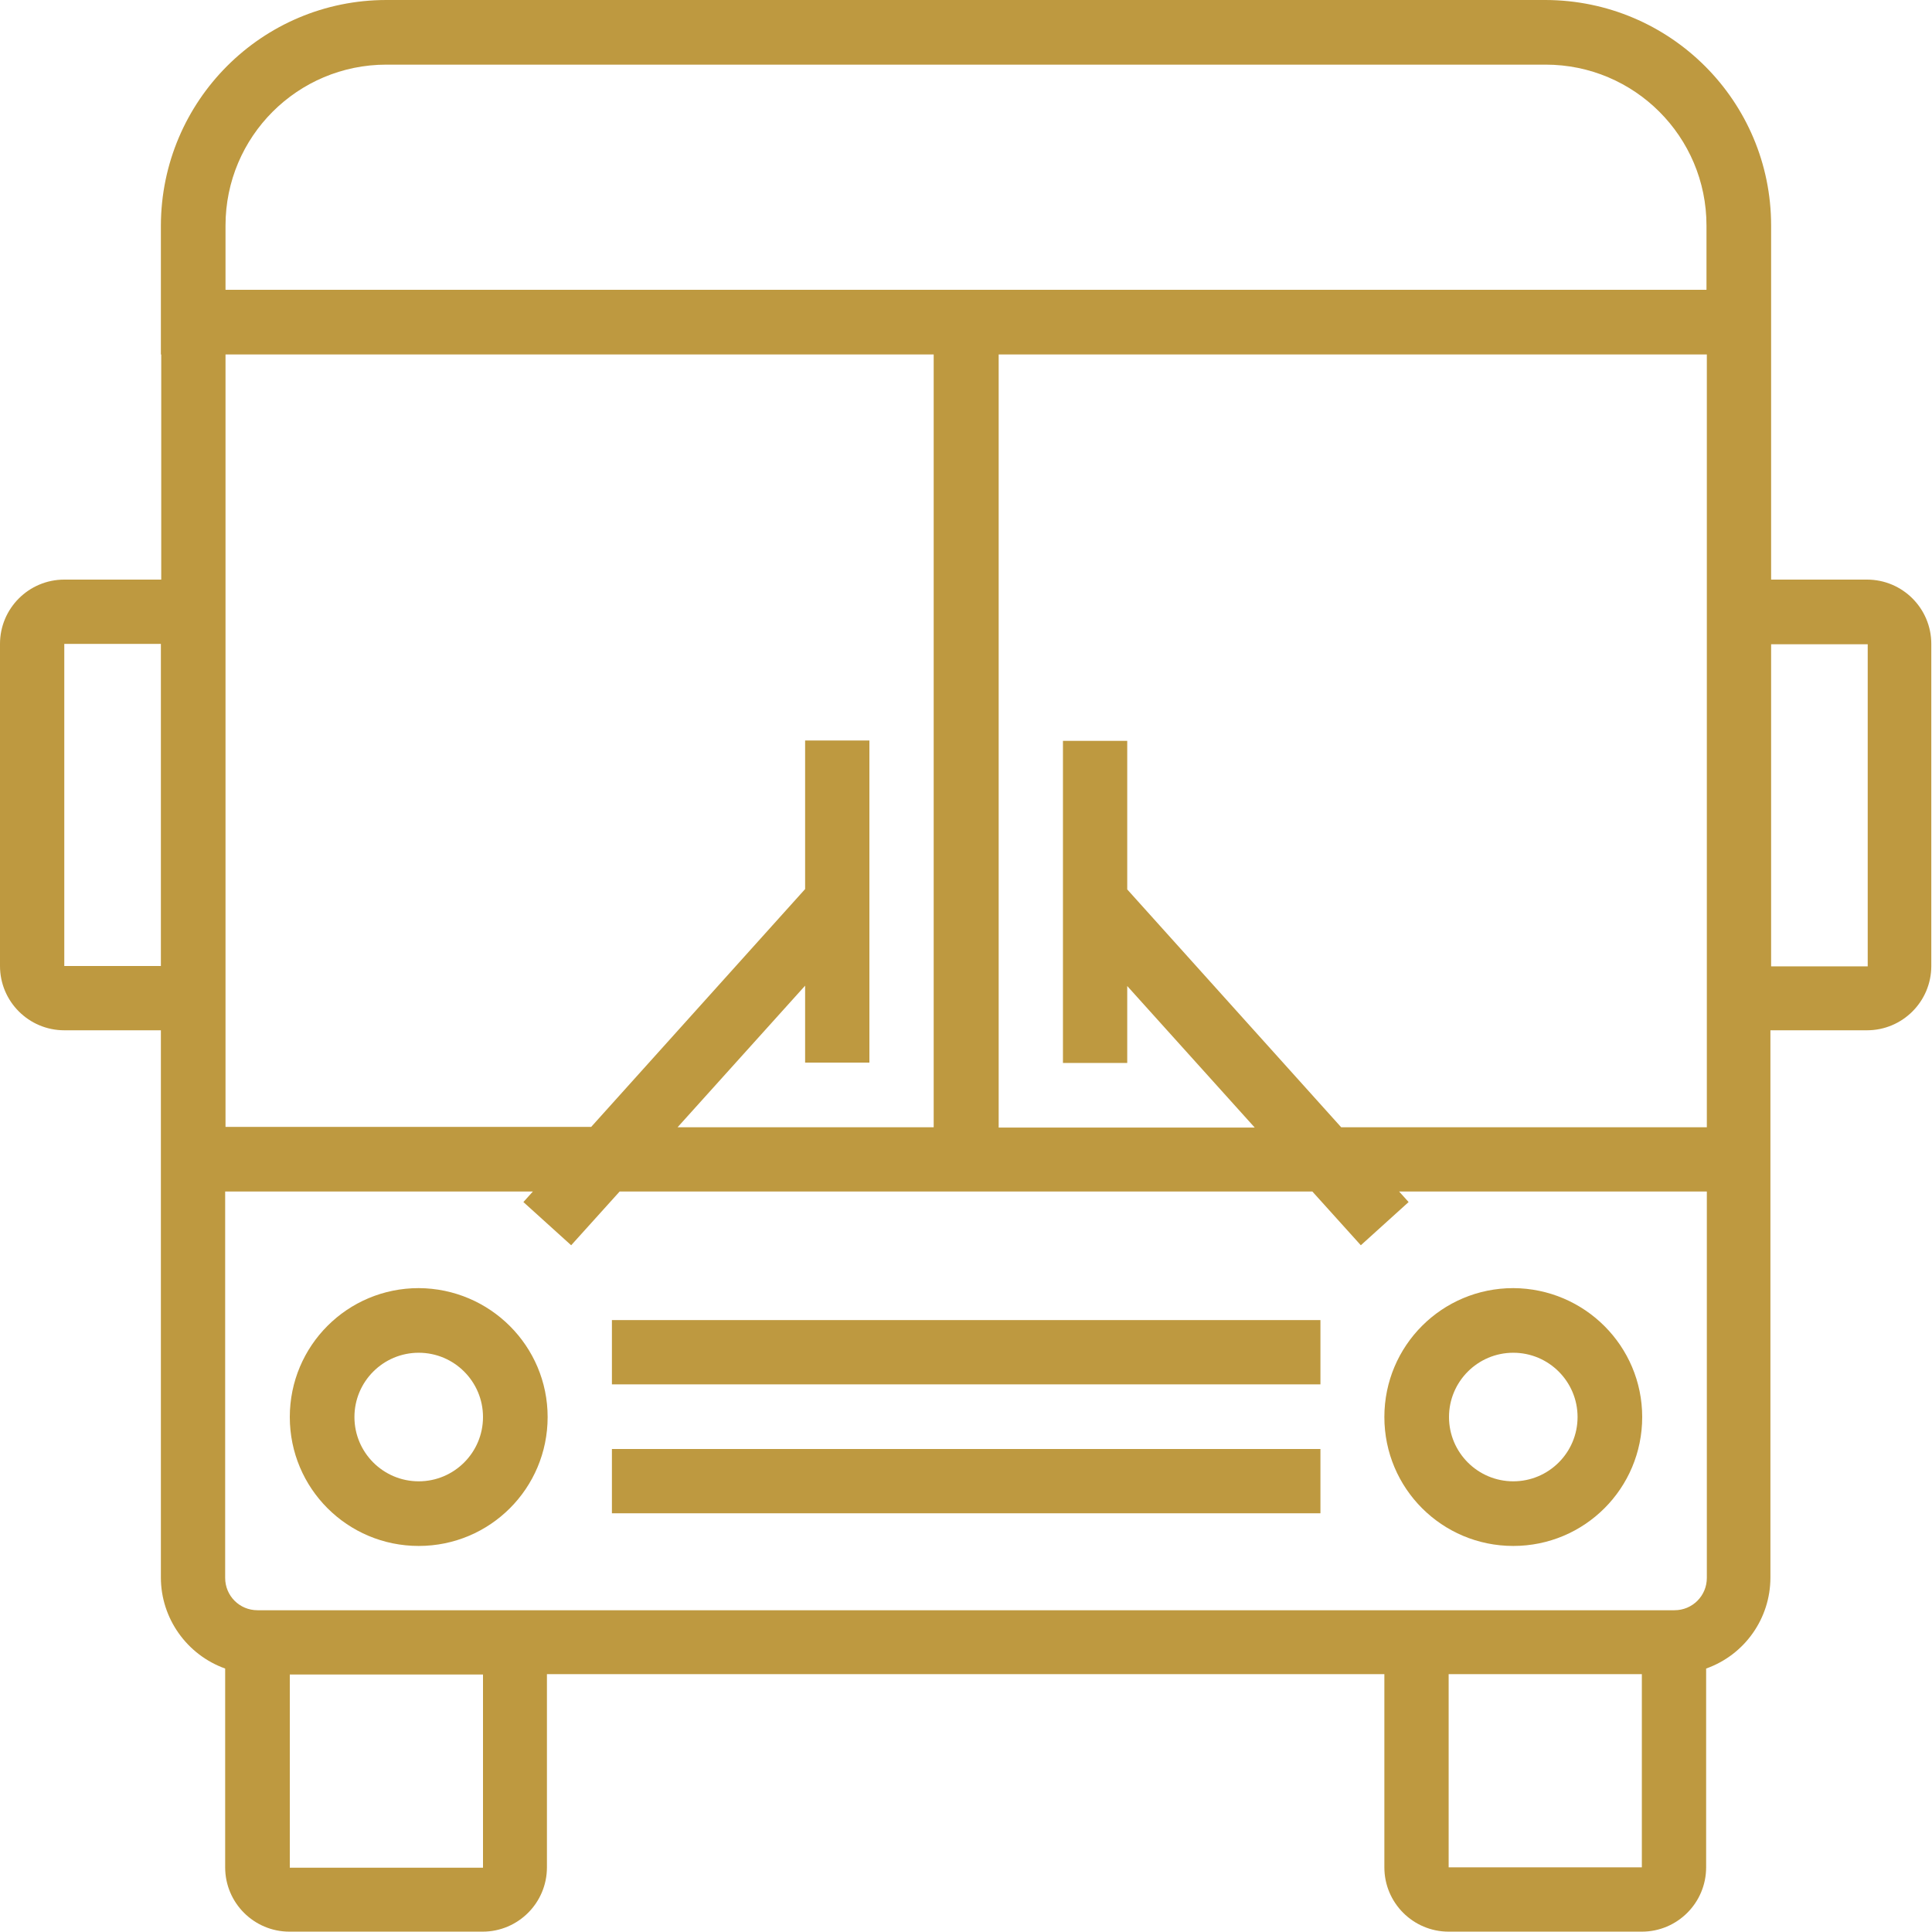 <svg width="55" height="55" viewBox="0 0 55 55" fill="none" xmlns="http://www.w3.org/2000/svg">
<g clip-path="url(#clip0_3134_3264)">
<path d="M11.92 36.67C9.89 36.67 8.25 38.31 8.25 40.34C8.25 42.37 9.89 44.01 11.92 44.01C13.95 44.01 15.59 42.37 15.59 40.34C15.59 38.32 13.95 36.68 11.92 36.67ZM11.92 42.17C10.91 42.17 10.09 41.35 10.09 40.34C10.09 39.33 10.91 38.51 11.92 38.51C12.93 38.51 13.75 39.33 13.75 40.34C13.75 41.35 12.93 42.17 11.92 42.17Z" fill="#BE9940"/>
<path d="M43.08 36.67C41.05 36.67 39.41 38.31 39.41 40.34C39.41 42.37 41.05 44.01 43.08 44.01C45.11 44.01 46.75 42.37 46.75 40.34C46.75 38.32 45.11 36.68 43.08 36.67ZM43.08 42.17C42.07 42.17 41.25 41.35 41.25 40.34C41.25 39.33 42.07 38.51 43.08 38.51C44.09 38.51 44.91 39.33 44.91 40.34C44.91 41.35 44.09 42.17 43.08 42.17Z" fill="#BE9940"/>
<path d="M17.42 37.58H37.59V39.41H17.42V37.58Z" fill="#BE9940"/>
<path d="M17.42 41.25H37.59V43.08H17.42V41.25Z" fill="#BE9940"/>
<path d="M53.17 16.5H50.42V6.42C50.42 2.88 47.55 0.01 44 0H11C7.46 0 4.59 2.87 4.58 6.42V10.09H26.58V32.09H19.29L22.92 28.06V30.25H24.75V21.08H22.92V25.31L16.83 32.08H6.42V8.87H4.59V16.5H1.83C0.82 16.5 0 17.32 0 18.33V27.5C0 28.51 0.82 29.33 1.83 29.33H4.58V44.91C4.58 46.07 5.32 47.11 6.41 47.5V53.16C6.41 54.17 7.23 54.99 8.24 54.99H13.74C14.75 54.99 15.57 54.17 15.57 53.16V47.66H46.74V53.16H41.24V46.92H39.41V53.16C39.41 54.17 40.23 54.99 41.24 54.99H46.74C47.75 54.99 48.57 54.17 48.57 53.16V47.5C49.67 47.11 50.4 46.07 50.4 44.91V29.33H53.15C54.16 29.33 54.98 28.51 54.98 27.5V18.33C54.98 17.32 54.16 16.5 53.15 16.5H53.17ZM6.42 6.42C6.42 3.89 8.47 1.84 11 1.84H44C46.53 1.84 48.58 3.89 48.58 6.42V8.25H6.42V6.42ZM28.42 10.09H48.59V32.09H38.18L32.09 25.32V21.09H30.26V30.26H32.09V28.07L35.72 32.1H28.43V10.08L28.42 10.09ZM1.83 27.5V18.33H4.58V27.5H1.83ZM13.75 53.17H8.25V47.67H13.75V53.17ZM47.67 45.84H7.33C6.82 45.84 6.41 45.43 6.41 44.92V33.92H15.17L14.9 34.22L16.26 35.45L17.64 33.92H37.36L38.74 35.45L40.1 34.22L39.83 33.92H48.59V44.92C48.59 45.43 48.18 45.84 47.67 45.84ZM53.17 27.51H50.42V18.34H53.17V27.51Z" fill="#BE9940"/>
</g>
<defs>
<clipPath id="clip0_3134_3264">
<rect width="55" height="55" fill="white"/>
</clipPath>
</defs>
</svg>

